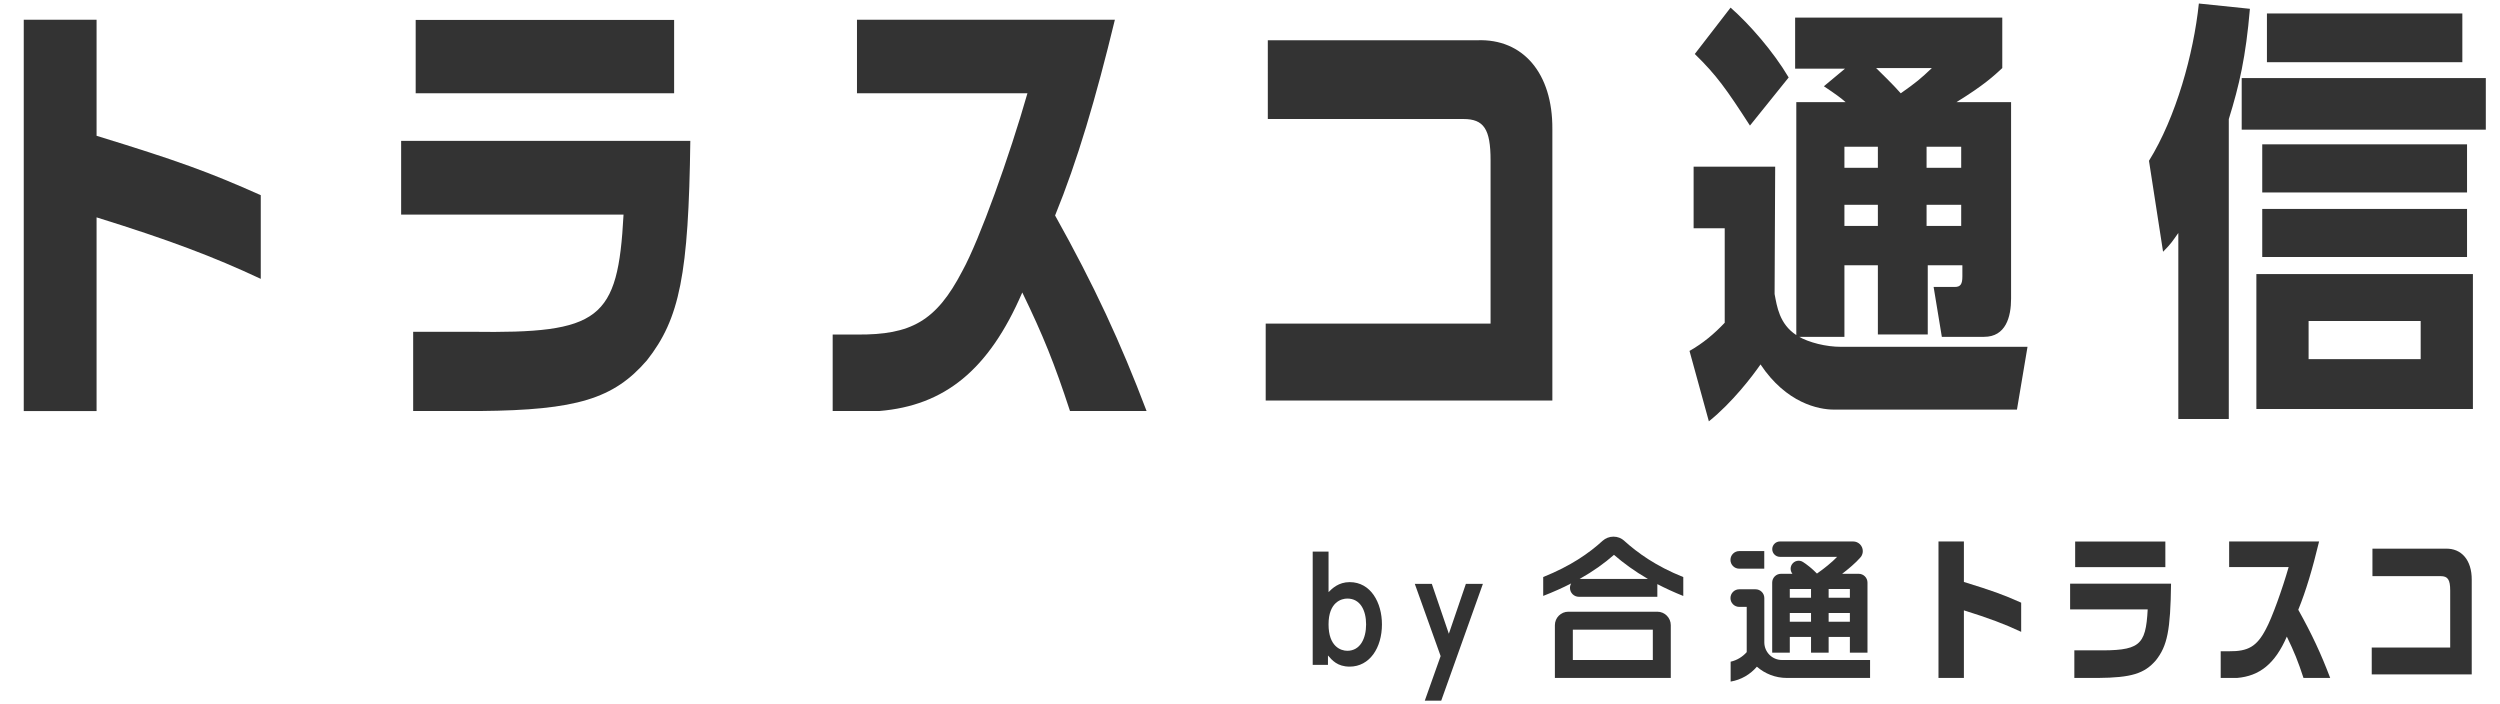 <?xml version="1.0" encoding="UTF-8"?>
<svg id="_レイヤー_1" data-name="レイヤー 1" xmlns="http://www.w3.org/2000/svg" width="150.28mm" height="42.33mm" viewBox="0 0 425.99 120">
  <defs>
    <style>
      .cls-1 {
        fill: #333;
        stroke-width: 0px;
      }
    </style>
  </defs>
  <g>
    <path class="cls-1" d="M306.39,57.3c1.9,1.1,4.8,1.8,7.3,1.8h31.8l-1.8,10.7h-31.2c-2.6,0-8.1-1.1-12.5-7.7-1.3,1.9-4.8,6.5-8.8,9.7l-3.3-12c2.3-1.3,4.2-2.9,6-4.8v-16.1h-5.3v-10.5h13.9l-.1,21.7c.4,2.1.8,5.1,3.7,7V17.4h8.4c-.8-.7-1.6-1.3-3.7-2.7l3.6-3h-8.5V3h35.3v8.6c-1.4,1.3-3.1,2.9-7.8,5.8h9.3v33.5c0,3.1-.9,6.5-4.6,6.5h-7.2l-1.4-8.5h3.6c1,0,1.3-.5,1.3-1.8v-1.9h-5.9v11.8h-8.5v-11.8h-5.7v12.2h-7.9v-.1ZM294.89,1.3c3.2,2.8,7.3,7.5,9.9,11.9l-6.6,8.2c-4-6.2-5.7-8.6-9.4-12.2l6.1-7.9ZM314.29,25v3.6h5.7v-3.6h-5.7ZM314.29,34.9v3.6h5.7v-3.6h-5.7ZM319.69,11.6c.4.4,2.9,2.8,4.2,4.3,2.7-1.9,3.4-2.5,5.3-4.3h-9.5ZM328.29,25v3.6h5.9v-3.6h-5.9ZM328.29,34.9v3.6h5.9v-3.6h-5.9Z"/>
    <path class="cls-1" d="M379.89,71.4h-8.7v-31.7c-1,1.4-1.2,1.8-2.6,3.2l-2.4-15.5c4.6-7.4,7.6-18.2,8.5-26.8l8.7.9c-.7,8.2-1.8,13-3.6,18.8v51.1h.1ZM423.59,22.1h-41.6v-8.8h41.6v8.8ZM421.39,69.7h-36.9v-23h36.9v23ZM420.39,32.8h-34.9v-8.2h34.9v8.2ZM420.39,43.8h-34.9v-8.2h34.9v8.2ZM419.59,10.6h-33.3V2.3h33.3v8.3ZM412.49,54.7h-19.1v6.5h19.1v-6.5Z"/>
  </g>
  <g>
    <path class="cls-1" d="M226.28,113.3h-2.6v-19.3h2.7v6.9c.6-.6,1.7-1.7,3.6-1.7,3.6,0,5.5,3.5,5.5,7.2,0,4-2.1,7.2-5.5,7.2-2.1,0-3-1.1-3.7-1.9v1.6ZM229.58,110.9c2.2,0,3.2-2.1,3.2-4.5s-1-4.4-3.2-4.4c-1,0-3.2.6-3.2,4.4s2.1,4.5,3.2,4.5Z"/>
    <path class="cls-1" d="M245.48,111.8l-4.4-12.3h2.9l2.9,8.5,2.9-8.5h2.9l-7.1,19.9h-2.8l2.7-7.6Z"/>
  </g>
  <g>
    <path class="cls-1" d="M16.44,3.36v19.78c14.02,4.31,19.14,6.18,27.98,10.12v14.26c-8.06-3.78-15.64-6.64-27.98-10.48v33.01H4.03V3.36h12.41Z"/>
    <path class="cls-1" d="M117.62,23.99c-.29,22.76-1.8,30.32-7.4,37.42-5.66,6.55-11.97,8.48-28.4,8.63h-11.43v-13.5h9.98c21.9.31,24.91-2,25.87-19.97h-37.9v-12.57h49.27ZM114.86,3.4v12.49h-44.04V3.4h44.04Z"/>
    <path class="cls-1" d="M146.02,15.89V3.36h43.95c-3.25,13.42-6.4,24.09-10.19,33.36,6.68,11.96,11.14,21.59,15.59,33.32h-13.05c-2.65-8.1-4.58-12.88-8.13-20.2-5.72,13.27-13.29,19.28-24.36,20.2h-7.95v-13.03h4.17c9.14.07,13.46-2.24,17.91-10.8,2.95-5.33,8.1-19.75,11.11-30.32h-29.04Z"/>
    <path class="cls-1" d="M215.67,55.14h38.32v-27.83c0-5.31-1.14-7.03-4.63-7.03h-33.33V6.86h35.68c7.82-.3,12.87,5.64,12.81,15.13v46.27h-48.85v-13.12Z"/>
  </g>
  <g>
    <g>
      <g>
        <path class="cls-1" d="M282.4,104.24h-15.15c-1.27,0-2.3,1.03-2.3,2.3v8.99h19.75v-8.99c0-1.27-1.03-2.3-2.3-2.3ZM268.01,112.47v-5.17h13.63v5.17h-13.63Z"/>
        <path class="cls-1" d="M276.77,92.15h0c-.49-.44-1.13-.7-1.84-.7s-1.35.27-1.84.7c-2.33,2.13-5.46,4.31-10.13,6.18v3.22c1.75-.68,3.33-1.39,4.77-2.13-.13.22-.21.48-.21.76,0,.84.68,1.52,1.52,1.52h13.37v-2.16c1.33.69,2.79,1.37,4.42,2.02v-3.22c-4.67-1.87-7.79-4.13-10.06-6.18ZM269.16,98.66c2.33-1.31,4.25-2.69,5.86-4.11,1.61,1.39,3.48,2.78,5.79,4.11h-11.65Z"/>
      </g>
      <g>
        <path class="cls-1" d="M296.37,96.91h4.26v-3h-4.26c-.83,0-1.5.67-1.5,1.5s.67,1.5,1.5,1.5Z"/>
        <path class="cls-1" d="M303.64,112.47c-1.66,0-3-1.35-3-3.01v-7.54h0c0-.83-.67-1.5-1.5-1.5h-2.77c-.83,0-1.5.67-1.5,1.5s.67,1.5,1.5,1.5h1.27v7.71c-.71.8-1.66,1.39-2.74,1.63v3.39c1.78-.3,3.35-1.22,4.47-2.54,1.36,1.19,3.15,1.92,5.11,1.92h14.18v-3.06h-15.02Z"/>
        <path class="cls-1" d="M304.98,108.54h3.62v2.68h3v-2.68h3.62v2.68h3v-11.94s0,0,0,0c0-.83-.67-1.5-1.5-1.5h-2.82c.98-.74,2.36-1.9,3.08-2.75.06-.07.12-.14.17-.21.17-.26.27-.57.27-.91,0-.91-.74-1.64-1.64-1.64h-12.48c-.72,0-1.31.59-1.31,1.31s.59,1.31,1.31,1.31h9.75c-.86.91-2.31,2.07-3.44,2.85-.84-.87-1.82-1.62-2.38-1.97-.63-.41-1.48-.23-1.89.41-.33.51-.27,1.15.09,1.6h-1.95c-.83,0-1.5.67-1.5,1.5h0v11.94h3v-2.68ZM315.22,100.37v1.49h-3.62v-1.49h3.62ZM308.6,100.37v1.49h-3.62v-1.49h3.62ZM304.98,105.95v-1.49h3.62v1.49h-3.62ZM311.6,105.95v-1.49h3.62v1.49h-3.62Z"/>
      </g>
    </g>
    <g>
      <path class="cls-1" d="M334.65,92.27v6.9c4.89,1.51,6.68,2.15,9.76,3.53v4.97c-2.81-1.32-5.46-2.32-9.76-3.66v11.52h-4.33v-23.26h4.33Z"/>
      <path class="cls-1" d="M369.95,99.47c-.1,7.94-.63,10.58-2.58,13.05-1.97,2.28-4.18,2.96-9.91,3.01h-3.99v-4.71h3.48c7.64.11,8.69-.7,9.02-6.97h-13.22v-4.39h17.19ZM368.98,92.28v4.36h-15.37v-4.36h15.37Z"/>
      <path class="cls-1" d="M379.85,96.64v-4.37h15.33c-1.13,4.68-2.23,8.41-3.55,11.64,2.33,4.17,3.89,7.53,5.44,11.62h-4.55c-.92-2.83-1.6-4.49-2.84-7.05-2,4.63-4.64,6.73-8.5,7.05h-2.77v-4.55h1.45c3.19.03,4.7-.78,6.25-3.77,1.03-1.86,2.83-6.89,3.88-10.58h-10.13Z"/>
      <path class="cls-1" d="M404.15,110.34h13.37v-9.71c0-1.85-.4-2.45-1.62-2.45h-11.63v-4.68h12.45c2.73-.1,4.49,1.97,4.47,5.28v16.14h-17.04v-4.58Z"/>
    </g>
  </g>
</svg>